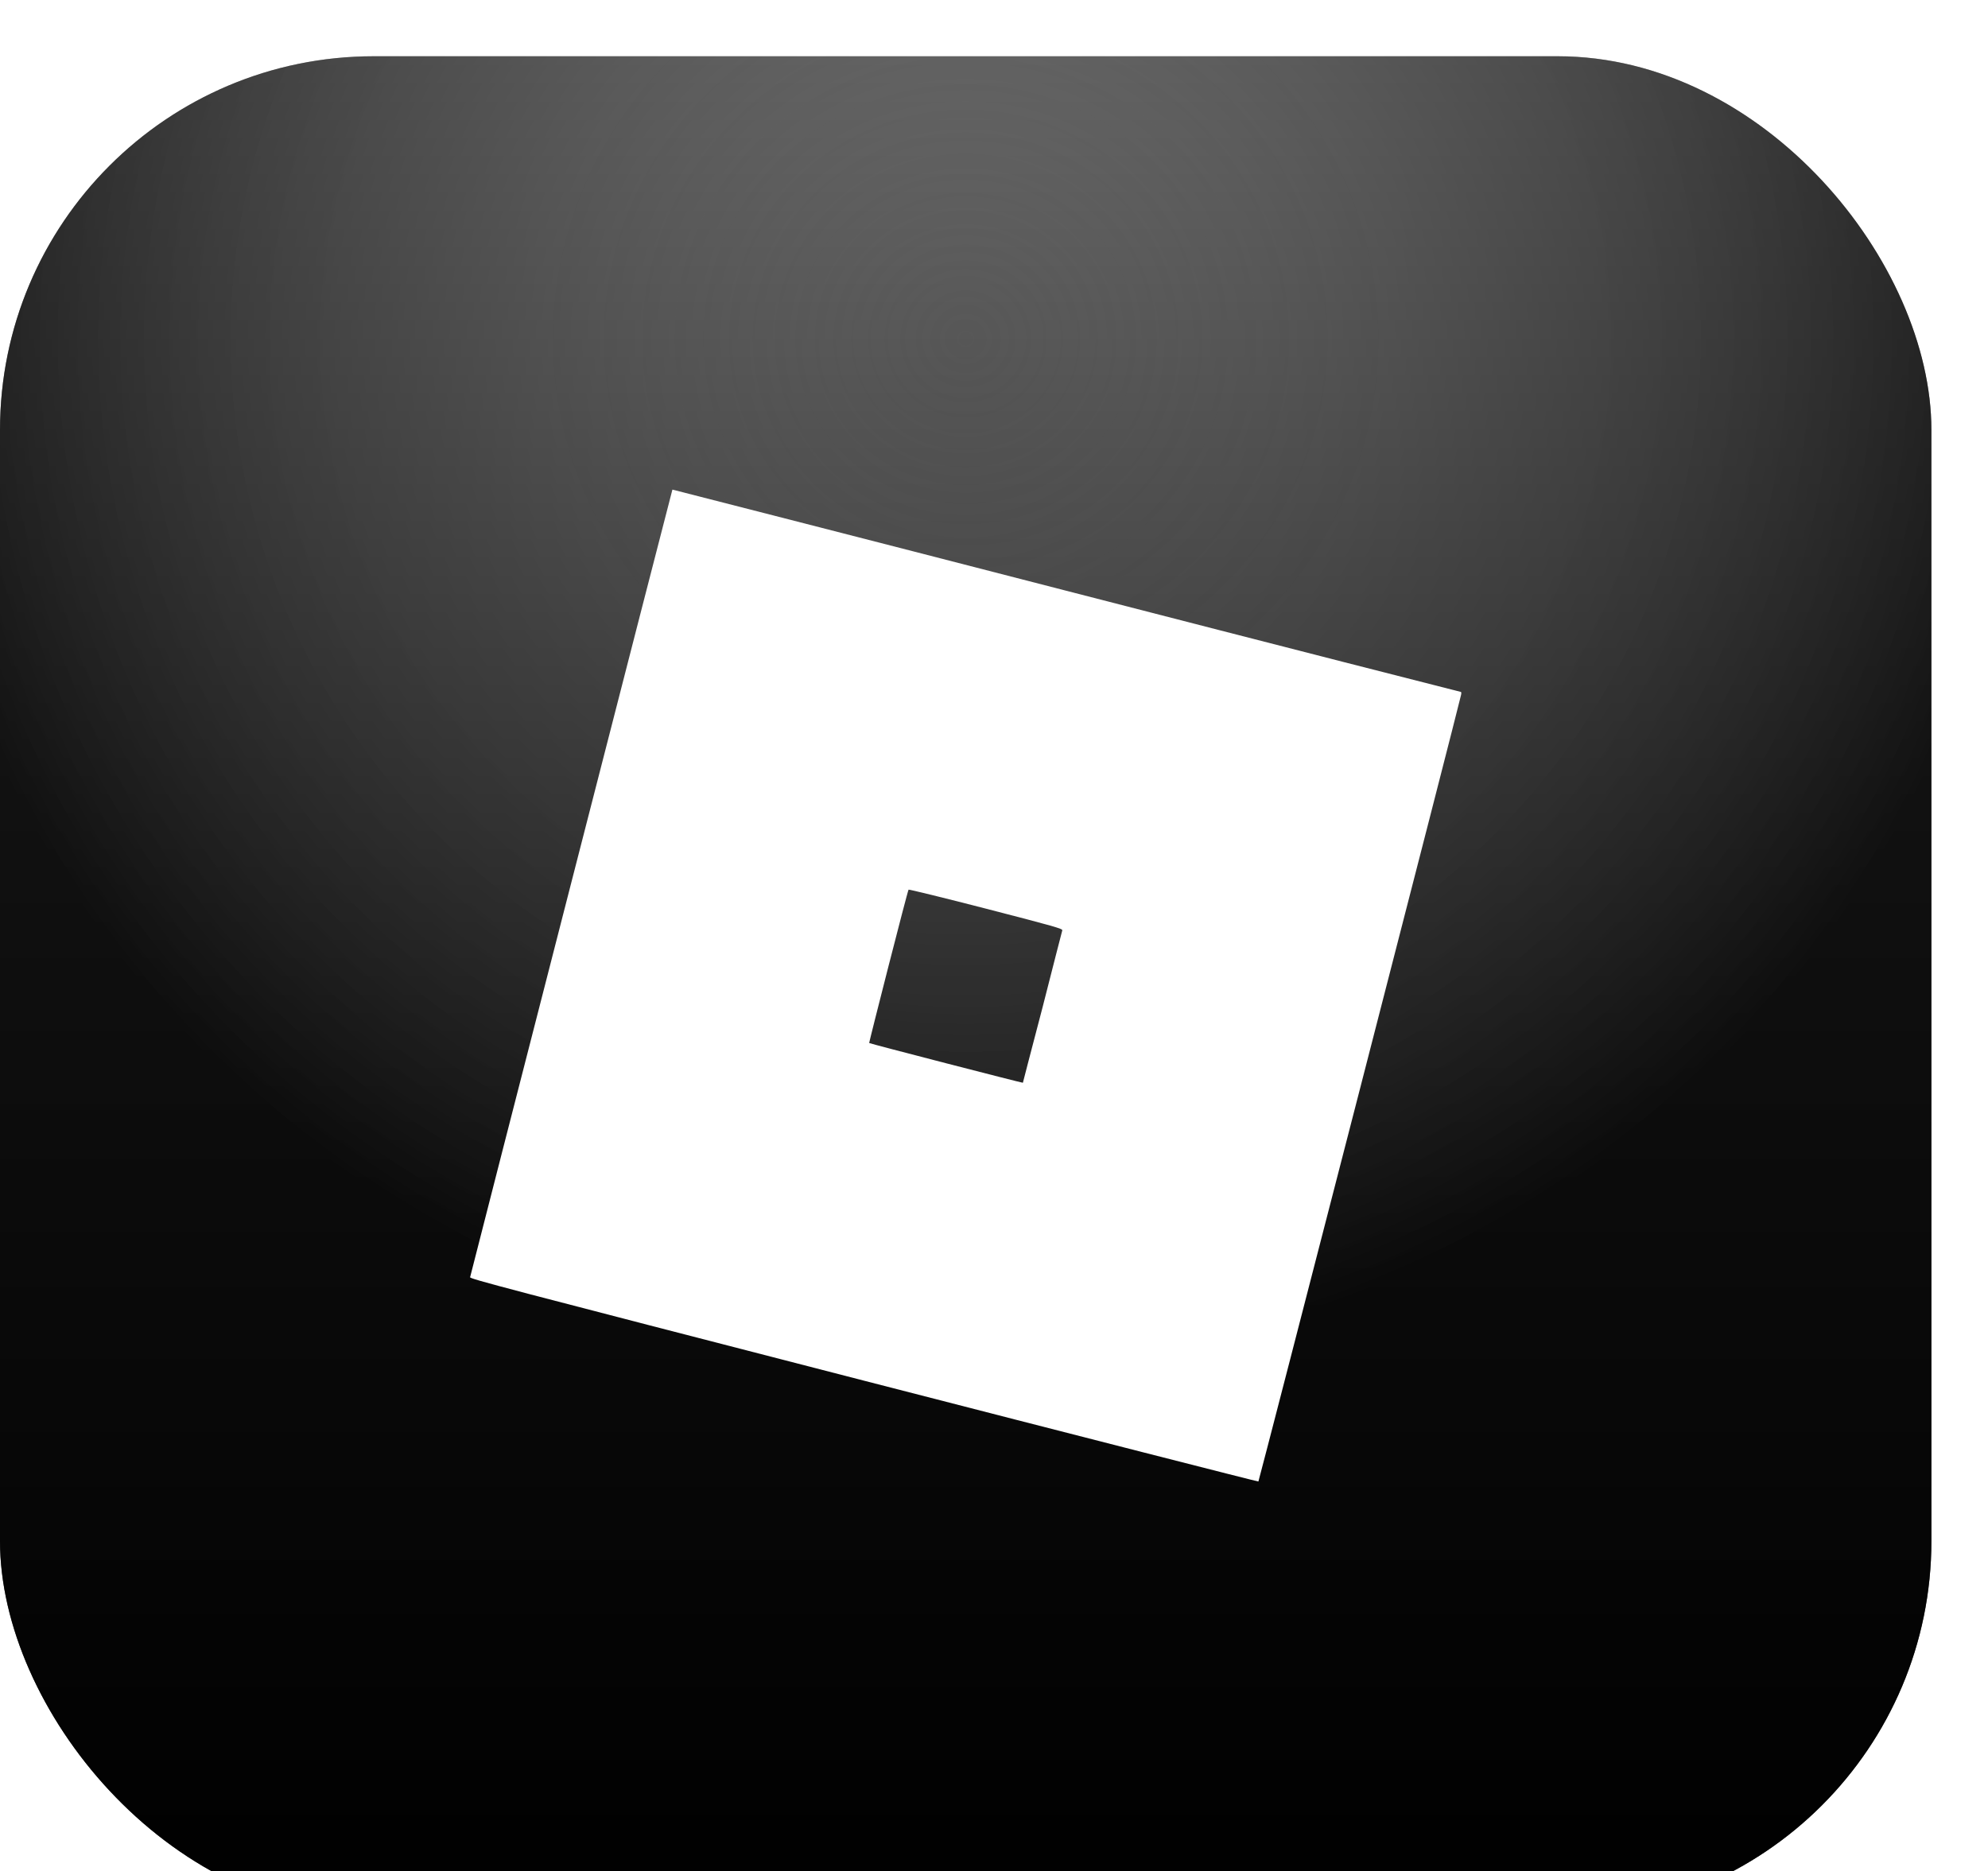 <?xml version="1.0" encoding="utf-8"?>
<svg xmlns="http://www.w3.org/2000/svg" fill="none" height="100%" overflow="visible" preserveAspectRatio="none" style="display: block;" viewBox="0 0 34 32" width="100%">
<g filter="url(#filter0_ii_0_10063)" id="Frame 2147202974">
<rect fill="url(#paint0_linear_0_10063)" height="31.788" rx="6.393" width="33.032"/>
<rect fill="url(#paint1_radial_0_10063)" fill-opacity="0.72" height="31.788" rx="6.393" width="33.032"/>
<path d="M14.775 22.652C8.545 21.046 8.034 20.911 8.04 20.883C8.045 20.849 11.495 7.417 11.5 7.412C11.5 7.412 14.534 8.187 18.236 9.142C21.938 10.097 24.977 10.872 24.983 10.872C24.994 10.872 24.994 10.895 24.988 10.923C24.977 11.007 21.533 24.366 21.522 24.377C21.522 24.383 18.483 23.607 14.775 22.652ZM17.831 16.265C18.011 15.557 18.163 14.967 18.168 14.95C18.174 14.922 18.039 14.883 16.865 14.58C16.146 14.394 15.545 14.248 15.539 14.254C15.522 14.271 14.86 16.872 14.865 16.877C14.876 16.889 17.488 17.563 17.494 17.557C17.494 17.551 17.646 16.973 17.831 16.265Z" fill="white" id="path20"/>
</g>
<defs>
<filter color-interpolation-filters="sRGB" filterUnits="userSpaceOnUse" height="32.75" id="filter0_ii_0_10063" width="33.032" x="0" y="0">
<feFlood flood-opacity="0" result="BackgroundImageFix"/>
<feBlend in="SourceGraphic" in2="BackgroundImageFix" mode="normal" result="shape"/>
<feColorMatrix in="SourceAlpha" result="hardAlpha" type="matrix" values="0 0 0 0 0 0 0 0 0 0 0 0 0 0 0 0 0 0 127 0"/>
<feOffset dy="0.962"/>
<feGaussianBlur stdDeviation="2.131"/>
<feComposite in2="hardAlpha" k2="-1" k3="1" operator="arithmetic"/>
<feColorMatrix type="matrix" values="0 0 0 0 0.281 0 0 0 0 0.281 0 0 0 0 0.281 0 0 0 0.72 0"/>
<feBlend in2="shape" mode="normal" result="effect1_innerShadow_0_10063"/>
<feColorMatrix in="SourceAlpha" result="hardAlpha" type="matrix" values="0 0 0 0 0 0 0 0 0 0 0 0 0 0 0 0 0 0 127 0"/>
<feOffset/>
<feGaussianBlur stdDeviation="1.066"/>
<feComposite in2="hardAlpha" k2="-1" k3="1" operator="arithmetic"/>
<feColorMatrix type="matrix" values="0 0 0 0 1 0 0 0 0 1 0 0 0 0 1 0 0 0 0.72 0"/>
<feBlend in2="effect1_innerShadow_0_10063" mode="normal" result="effect2_innerShadow_0_10063"/>
</filter>
<linearGradient gradientUnits="userSpaceOnUse" id="paint0_linear_0_10063" x1="16.516" x2="16.516" y1="0" y2="31.788">
<stop stop-color="#666666"/>
<stop offset="1"/>
</linearGradient>
<radialGradient cx="0" cy="0" gradientTransform="translate(16.516 4.872) rotate(90) scale(26.916 27.969)" gradientUnits="userSpaceOnUse" id="paint1_radial_0_10063" r="1">
<stop stop-color="#6C6C6C" stop-opacity="0"/>
<stop offset="0.65"/>
</radialGradient>
</defs>
</svg>